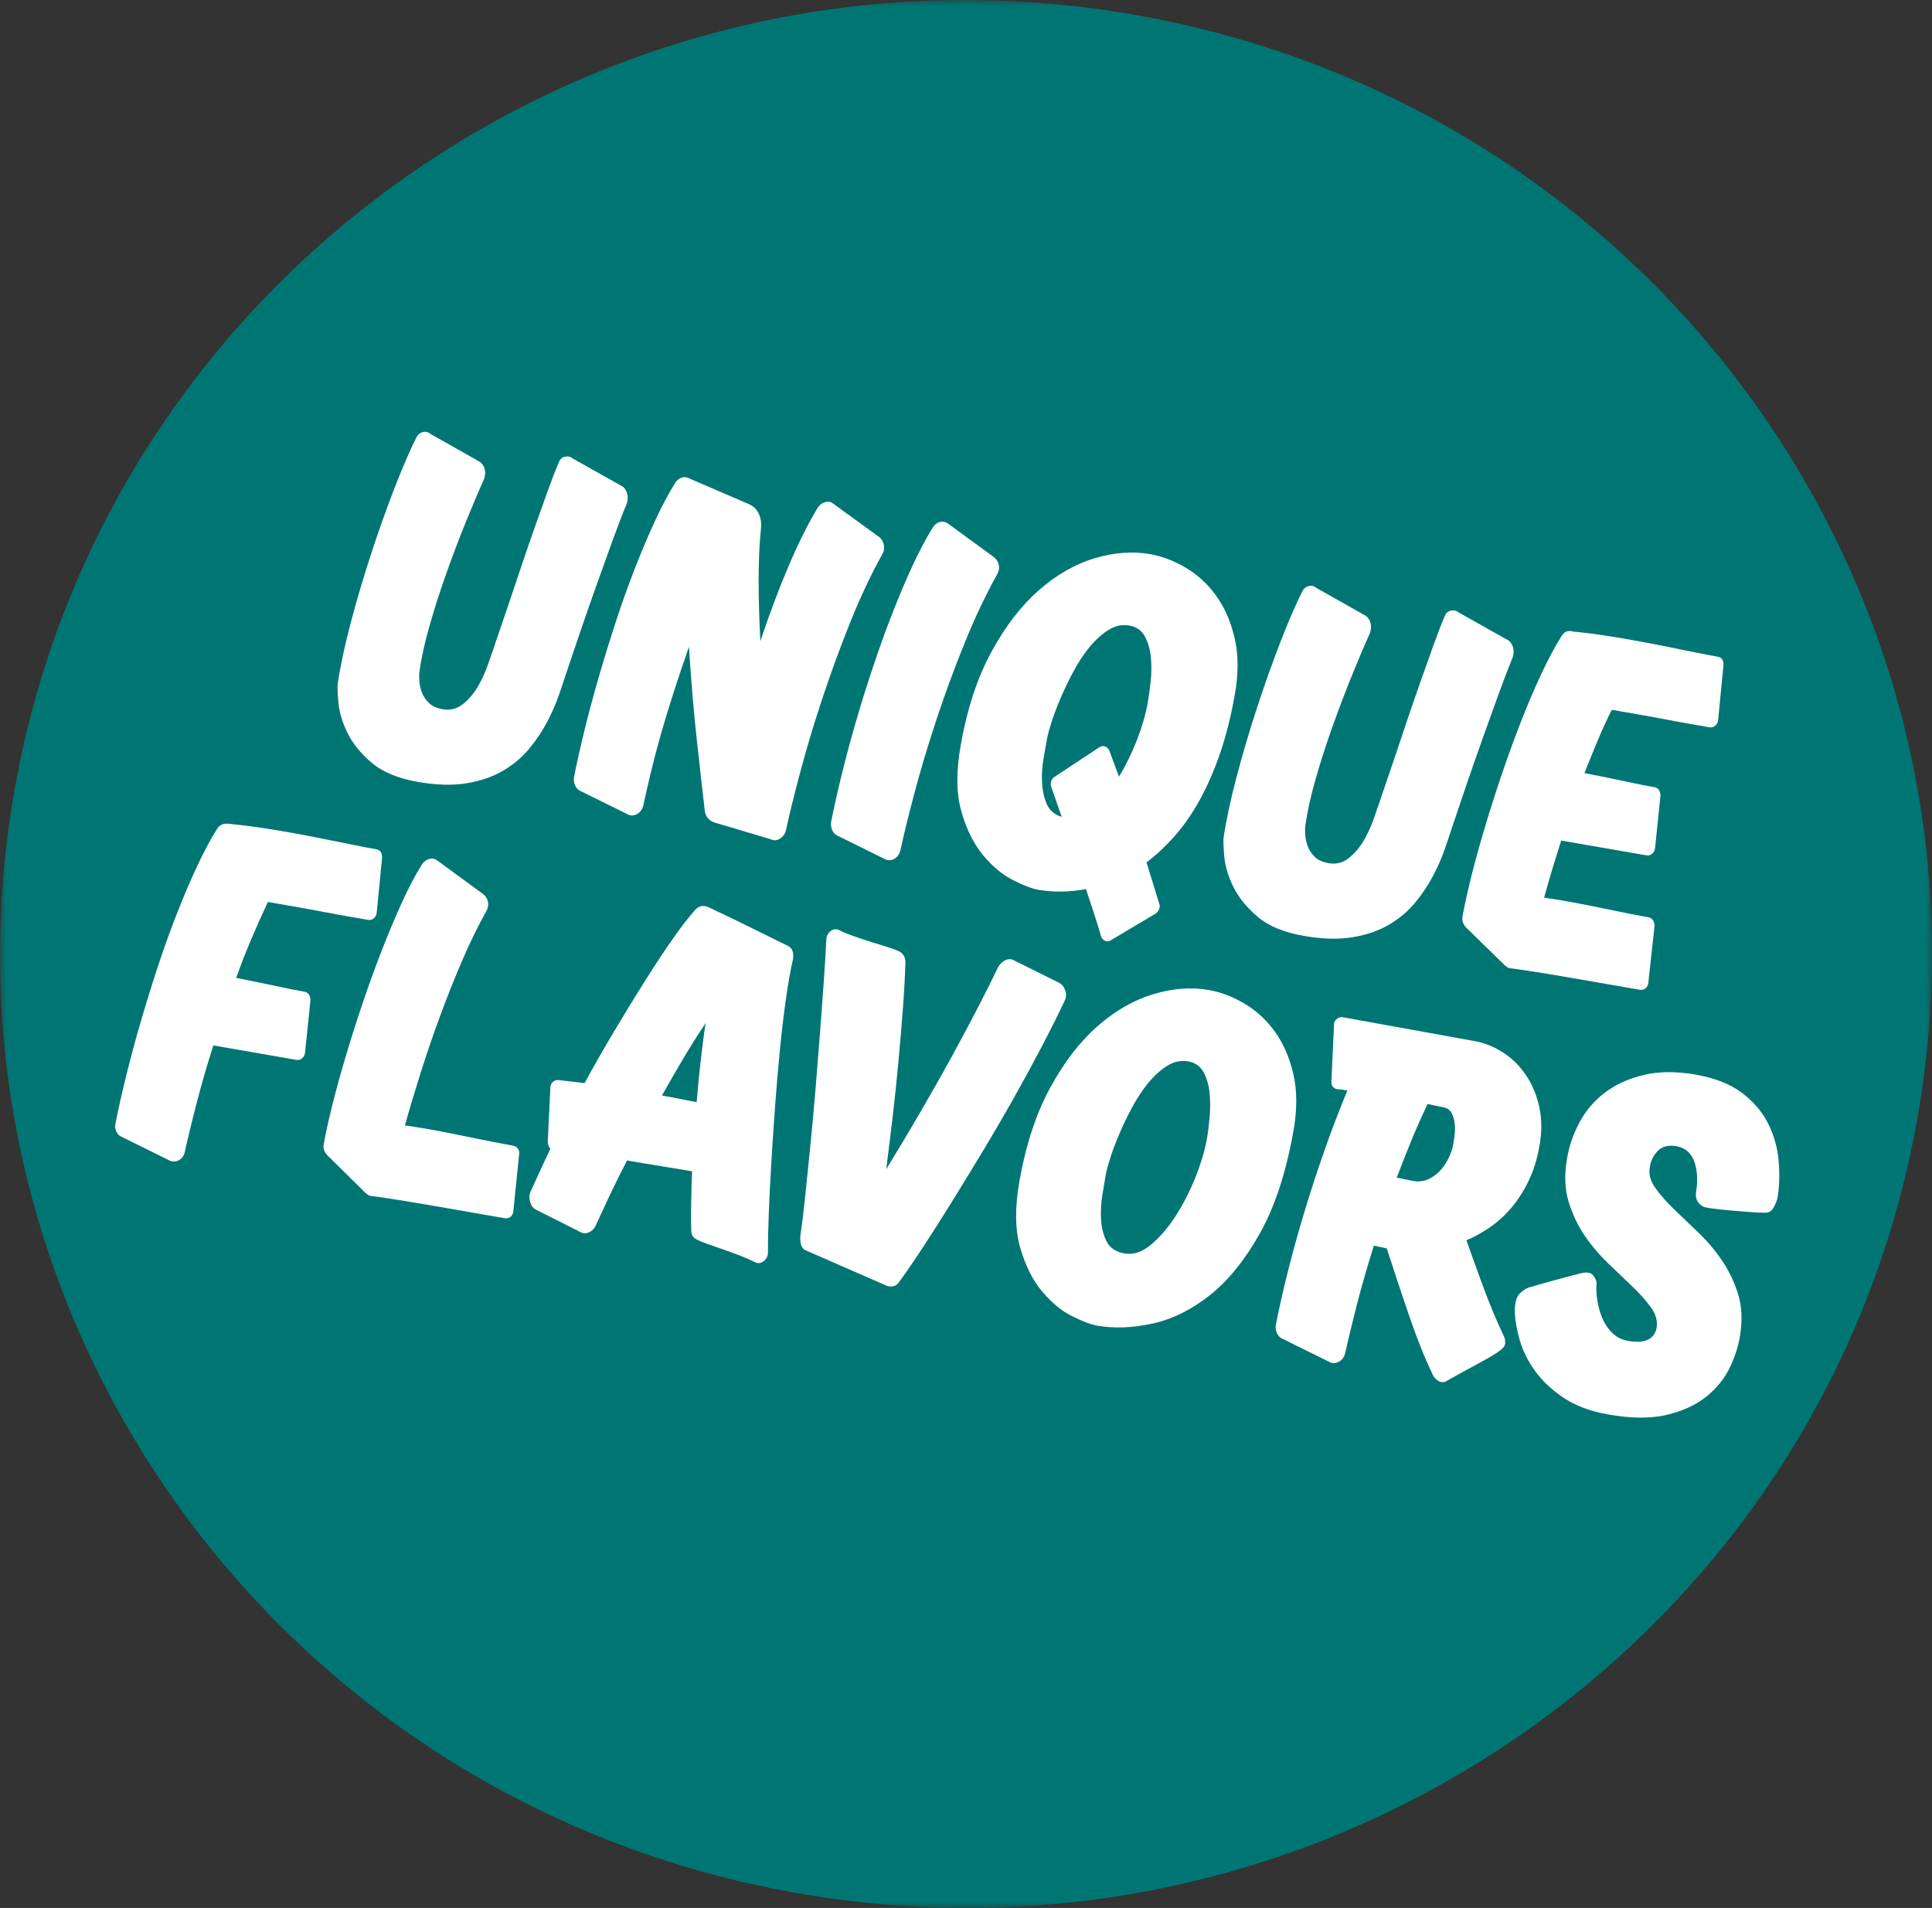 <svg xmlns="http://www.w3.org/2000/svg" fill="none" viewBox="0 0 161 159" height="159" width="161">
<rect x="0" y="0" width="161" height="159" fill="#333333" stroke="none"/>
<g clip-path="url(#clip0_377_715)">
<mask height="159" width="161" y="0" x="0" maskUnits="userSpaceOnUse" style="mask-type:luminance" id="mask0_377_715">
<path fill="white" d="M161.002 0H0.023V159H161.002V0Z"></path>
</mask>
<g mask="url(#mask0_377_715)">
<path fill="#007674" d="M159.768 93.278C152.063 136.513 110.326 165.394 66.548 157.783C22.77 150.174 -6.473 108.956 1.232 65.721C8.936 22.487 50.673 -6.393 94.451 1.216C138.23 8.825 167.474 50.044 159.768 93.278Z"></path>
</g>
<path fill="white" d="M51.93 40.576C52.116 40.747 52.234 40.961 52.285 41.218C52.334 41.475 52.312 41.733 52.219 41.992C51.837 42.92 51.433 43.973 51.007 45.153C50.58 46.336 50.139 47.562 49.684 48.834C49.23 50.106 48.787 51.375 48.358 52.638C47.928 53.902 47.534 55.068 47.175 56.137C47.015 56.633 46.811 57.239 46.564 57.954C46.316 58.669 45.992 59.406 45.594 60.165C45.194 60.923 44.702 61.658 44.12 62.37C43.536 63.083 42.813 63.694 41.954 64.208C41.094 64.72 40.077 65.076 38.901 65.27C37.725 65.466 36.368 65.43 34.83 65.162C33.176 64.875 31.89 64.341 30.971 63.561C30.052 62.781 29.378 61.947 28.949 61.058C28.518 60.17 28.27 59.34 28.203 58.569C28.136 57.798 28.114 57.278 28.139 57.005C28.356 55.526 28.72 53.815 29.233 51.878C29.746 49.939 30.319 48.005 30.953 46.074C31.586 44.142 32.234 42.323 32.898 40.617C33.562 38.912 34.155 37.539 34.677 36.499C34.796 36.243 34.974 36.082 35.214 36.013C35.454 35.945 35.68 35.997 35.889 36.172L40.015 38.502C40.224 38.677 40.353 38.892 40.404 39.149C40.453 39.406 40.431 39.665 40.339 39.924C39.9 40.896 39.403 42.066 38.848 43.43C38.293 44.796 37.751 46.219 37.223 47.7C36.696 49.181 36.224 50.644 35.811 52.09C35.396 53.535 35.112 54.824 34.959 55.956C34.93 56.116 34.925 56.356 34.94 56.676C34.954 56.996 35.021 57.325 35.141 57.663C35.261 58.001 35.46 58.305 35.736 58.574C36.013 58.844 36.395 59.02 36.885 59.104C37.536 59.218 38.117 59.063 38.624 58.641C39.132 58.218 39.554 57.706 39.889 57.102C40.226 56.498 40.495 55.891 40.701 55.278C40.904 54.666 41.054 54.243 41.143 54.01C41.252 53.67 41.428 53.142 41.678 52.426C41.925 51.711 42.204 50.89 42.513 49.964C42.822 49.039 43.155 48.048 43.512 46.994C43.869 45.939 44.227 44.898 44.591 43.87C44.953 42.844 45.303 41.863 45.638 40.928C45.972 39.994 46.283 39.192 46.571 38.526C46.666 38.267 46.837 38.111 47.086 38.057C47.335 38.005 47.565 38.064 47.774 38.238L51.934 40.574L51.93 40.576Z"></path>
<path fill="white" d="M73.305 44.786C73.491 44.956 73.609 45.17 73.66 45.427C73.711 45.684 73.665 45.94 73.523 46.189C72.57 47.9 71.671 49.812 70.825 51.928C69.979 54.043 69.205 56.163 68.501 58.289C67.799 60.415 67.191 62.441 66.68 64.365C66.168 66.29 65.772 67.906 65.493 69.208C65.417 69.499 65.251 69.724 64.993 69.888C64.736 70.049 64.485 70.069 64.245 69.943L59.557 68.549C59.035 68.376 58.755 67.995 58.715 67.409C58.544 65.945 58.327 64.025 58.067 61.648C57.805 59.272 57.587 56.688 57.412 53.899C56.968 55.173 56.546 56.431 56.145 57.673C55.743 58.915 55.381 60.106 55.057 61.249C54.733 62.394 54.451 63.468 54.211 64.475C53.971 65.481 53.773 66.358 53.616 67.102C53.531 67.447 53.354 67.692 53.088 67.839C52.823 67.986 52.568 67.997 52.326 67.871L48.319 65.891C48.141 65.805 48.008 65.65 47.915 65.427C47.822 65.204 47.798 64.973 47.84 64.732C48.073 63.558 48.364 62.257 48.715 60.828C49.067 59.4 49.46 57.93 49.898 56.42C50.335 54.911 50.806 53.385 51.309 51.845C51.811 50.305 52.339 48.824 52.894 47.402C53.447 45.981 54.007 44.658 54.573 43.433C55.139 42.207 55.709 41.134 56.282 40.212C56.44 39.991 56.628 39.853 56.842 39.792C57.057 39.732 57.263 39.761 57.457 39.878L62.443 42.027C62.82 42.203 63.089 42.478 63.251 42.85C63.413 43.224 63.464 43.639 63.408 44.097C63.282 45.345 63.219 46.775 63.22 48.389C63.22 50.003 63.27 51.687 63.364 53.442C64.096 51.225 64.874 49.146 65.701 47.206C66.527 45.267 67.347 43.623 68.165 42.275C68.323 42.054 68.523 41.91 68.765 41.842C69.005 41.774 69.222 41.812 69.411 41.954L73.303 44.782L73.305 44.786Z"></path>
<path fill="white" d="M75.042 70.83C74.956 71.173 74.787 71.421 74.532 71.569C74.278 71.718 74.017 71.727 73.752 71.599L69.745 69.619C69.566 69.532 69.433 69.378 69.341 69.155C69.248 68.932 69.224 68.7 69.266 68.46C69.499 67.286 69.79 65.985 70.141 64.556C70.493 63.128 70.886 61.658 71.324 60.148C71.761 58.639 72.238 57.113 72.753 55.574C73.266 54.036 73.801 52.557 74.354 51.136C74.907 49.714 75.468 48.391 76.034 47.166C76.599 45.94 77.169 44.867 77.742 43.945C77.879 43.721 78.066 43.573 78.306 43.505C78.546 43.437 78.774 43.476 78.989 43.624L82.847 46.445C83.056 46.62 83.185 46.835 83.236 47.092C83.287 47.349 83.241 47.604 83.099 47.854C82.146 49.565 81.24 51.477 80.384 53.589C79.527 55.702 78.747 57.821 78.044 59.949C77.342 62.075 76.734 64.094 76.226 66.007C75.717 67.919 75.322 69.525 75.042 70.828V70.83Z"></path>
<path fill="white" d="M92.446 62.558L93.248 64.725C93.825 63.778 94.325 62.754 94.751 61.656C95.175 60.558 95.474 59.526 95.645 58.563C95.73 58.082 95.81 57.496 95.887 56.806C95.961 56.116 95.969 55.44 95.905 54.78C95.843 54.121 95.675 53.54 95.404 53.037C95.133 52.536 94.706 52.232 94.123 52.132C93.517 52.025 92.937 52.146 92.384 52.491C91.829 52.836 91.308 53.303 90.819 53.894C90.329 54.486 89.878 55.165 89.465 55.936C89.052 56.705 88.69 57.456 88.379 58.188C88.067 58.921 87.816 59.588 87.625 60.188C87.434 60.79 87.312 61.237 87.259 61.53C87.188 61.931 87.092 62.467 86.974 63.135C86.854 63.804 86.808 64.472 86.834 65.139C86.859 65.806 86.985 66.413 87.21 66.963C87.436 67.513 87.858 67.883 88.473 68.072L87.616 65.604C87.547 65.455 87.538 65.295 87.592 65.124C87.647 64.956 87.742 64.826 87.878 64.74L91.596 62.283C91.76 62.174 91.92 62.147 92.08 62.202C92.238 62.258 92.362 62.375 92.449 62.556L92.446 62.558ZM102.887 57.958C102.567 59.751 102.159 61.368 101.661 62.813C101.162 64.258 100.596 65.552 99.959 66.697C99.322 67.842 98.629 68.839 97.877 69.687C97.126 70.535 96.347 71.263 95.543 71.867L96.593 75.278C96.662 75.429 96.664 75.587 96.598 75.754C96.533 75.921 96.431 76.049 96.296 76.137L92.586 78.347C92.422 78.457 92.256 78.477 92.089 78.407C91.921 78.337 91.807 78.198 91.747 77.995C91.614 77.53 91.437 76.962 91.223 76.29C91.006 75.618 90.764 74.886 90.497 74.094C89.105 74.349 87.782 74.367 86.522 74.148C86.009 74.058 85.312 73.794 84.432 73.35C83.549 72.908 82.717 72.218 81.935 71.281C81.153 70.345 80.546 69.13 80.117 67.633C79.688 66.138 79.669 64.28 80.066 62.059C80.605 59.034 81.455 56.459 82.615 54.329C83.775 52.2 85.088 50.491 86.557 49.2C88.024 47.91 89.57 47.02 91.195 46.53C92.82 46.041 94.367 45.922 95.836 46.178C96.837 46.352 97.834 46.731 98.822 47.317C99.81 47.903 100.656 48.685 101.358 49.662C102.061 50.64 102.572 51.819 102.891 53.199C103.209 54.579 103.209 56.166 102.891 57.958H102.887Z"></path>
<path fill="white" d="M125.754 53.405C125.94 53.575 126.058 53.789 126.109 54.046C126.16 54.303 126.136 54.562 126.044 54.821C125.661 55.748 125.257 56.803 124.832 57.984C124.404 59.166 123.964 60.392 123.509 61.664C123.054 62.937 122.612 64.205 122.182 65.469C121.753 66.732 121.358 67.898 121.001 68.968C120.841 69.463 120.635 70.071 120.388 70.786C120.14 71.501 119.817 72.238 119.418 72.997C119.018 73.755 118.526 74.49 117.944 75.203C117.36 75.915 116.639 76.528 115.779 77.04C114.918 77.552 113.901 77.908 112.725 78.102C111.55 78.298 110.192 78.262 108.654 77.994C107 77.707 105.714 77.173 104.795 76.393C103.876 75.613 103.203 74.778 102.773 73.89C102.342 73.002 102.094 72.172 102.027 71.401C101.96 70.632 101.938 70.111 101.963 69.837C102.18 68.358 102.544 66.647 103.057 64.71C103.57 62.771 104.143 60.837 104.777 58.906C105.41 56.974 106.058 55.155 106.722 53.45C107.386 51.744 107.979 50.371 108.502 49.331C108.62 49.075 108.798 48.914 109.038 48.845C109.279 48.777 109.504 48.829 109.714 49.004L113.839 51.334C114.048 51.509 114.177 51.724 114.228 51.981C114.277 52.238 114.256 52.497 114.163 52.756C113.724 53.728 113.227 54.898 112.672 56.262C112.117 57.628 111.575 59.051 111.047 60.532C110.52 62.013 110.048 63.476 109.635 64.921C109.22 66.365 108.937 67.654 108.784 68.786C108.755 68.946 108.747 69.187 108.764 69.507C108.778 69.826 108.846 70.155 108.966 70.493C109.086 70.831 109.284 71.135 109.561 71.403C109.837 71.672 110.219 71.848 110.709 71.933C111.36 72.046 111.941 71.891 112.449 71.469C112.956 71.047 113.378 70.535 113.713 69.931C114.048 69.327 114.319 68.719 114.525 68.107C114.729 67.494 114.878 67.072 114.967 66.838C115.076 66.498 115.253 65.97 115.502 65.255C115.75 64.54 116.028 63.718 116.337 62.793C116.647 61.867 116.98 60.877 117.334 59.82C117.691 58.765 118.05 57.725 118.414 56.697C118.776 55.671 119.125 54.69 119.46 53.755C119.795 52.821 120.106 52.019 120.393 51.352C120.488 51.094 120.659 50.937 120.908 50.883C121.158 50.831 121.387 50.891 121.598 51.065L125.758 53.403L125.754 53.405Z"></path>
<path fill="white" d="M125.403 80.449L122.364 77.479C122.197 77.34 122.064 77.178 121.964 76.995C121.864 76.812 121.836 76.6 121.878 76.359C122.031 75.504 122.259 74.46 122.562 73.228C122.866 71.998 123.228 70.669 123.652 69.239C124.075 67.808 124.542 66.331 125.055 64.805C125.567 63.282 126.102 61.801 126.657 60.367C127.212 58.933 127.783 57.583 128.369 56.32C128.955 55.056 129.534 53.964 130.107 53.042C130.345 52.643 130.658 52.503 131.046 52.625C132.109 52.727 133.24 52.876 134.443 53.07C135.646 53.264 136.803 53.475 137.917 53.694C139.031 53.915 140.052 54.12 140.98 54.309C141.906 54.497 142.627 54.636 143.14 54.726C143.489 54.787 143.649 55.035 143.62 55.471L143.183 59.948C143.169 60.167 143.091 60.34 142.947 60.465C142.803 60.593 142.639 60.64 142.454 60.608C142.033 60.534 141.509 60.444 140.88 60.334C140.25 60.225 139.569 60.101 138.838 59.959C138.106 59.819 137.351 59.68 136.571 59.544C135.79 59.407 135.038 59.278 134.316 59.152C133.907 59.964 133.513 60.819 133.137 61.72C132.76 62.62 132.394 63.522 132.041 64.426C133.295 64.672 134.442 64.906 135.484 65.127C136.525 65.35 137.326 65.51 137.886 65.607C138.048 65.636 138.172 65.718 138.256 65.857C138.339 65.995 138.378 66.146 138.372 66.311L137.928 70.621C137.913 70.838 137.835 71.011 137.691 71.138C137.548 71.266 137.384 71.313 137.198 71.28C136.825 71.216 136.365 71.135 135.817 71.041C135.269 70.946 134.682 70.844 134.052 70.734C133.422 70.624 132.771 70.511 132.094 70.394C131.417 70.278 130.753 70.161 130.102 70.048C129.832 70.883 129.579 71.696 129.343 72.481C129.106 73.268 128.884 74.043 128.677 74.806C129.543 74.93 130.407 75.072 131.266 75.236C132.125 75.399 132.938 75.561 133.703 75.721C134.467 75.881 135.168 76.025 135.806 76.149C136.445 76.275 136.975 76.372 137.393 76.445C137.533 76.469 137.65 76.551 137.744 76.693C137.839 76.834 137.884 76.986 137.879 77.152L137.364 81.862C137.349 82.081 137.271 82.246 137.131 82.359C136.991 82.473 136.827 82.514 136.642 82.482C136.012 82.372 135.197 82.23 134.194 82.056C133.191 81.882 132.161 81.702 131.101 81.519C130.04 81.333 129.032 81.166 128.073 81.013C127.114 80.861 126.353 80.749 125.791 80.679C125.743 80.672 125.698 80.658 125.654 80.634C125.61 80.613 125.525 80.55 125.399 80.446L125.403 80.449Z"></path>
<path fill="white" d="M15.413 95.937C15.351 96.285 15.186 96.531 14.918 96.679C14.651 96.826 14.383 96.833 14.116 96.706L10.118 94.727C9.918 94.637 9.768 94.481 9.676 94.258C9.583 94.035 9.568 93.805 9.636 93.568C9.868 92.394 10.16 91.093 10.513 89.665C10.864 88.236 11.259 86.768 11.697 85.256C12.136 83.747 12.607 82.221 13.111 80.681C13.615 79.141 14.145 77.66 14.7 76.24C15.255 74.821 15.817 73.496 16.387 72.271C16.956 71.045 17.528 69.972 18.103 69.052C18.235 68.854 18.396 68.73 18.585 68.68C18.774 68.63 18.998 68.628 19.256 68.673C20.346 68.779 21.493 68.93 22.695 69.126C23.898 69.322 25.056 69.53 26.169 69.751C27.283 69.972 28.297 70.177 29.214 70.362C30.129 70.549 30.844 70.687 31.355 70.775C31.705 70.837 31.865 71.085 31.836 71.521L31.399 75.998C31.385 76.215 31.305 76.39 31.163 76.515C31.019 76.643 30.855 76.69 30.669 76.657C30.227 76.58 29.68 76.485 29.026 76.372C28.373 76.258 27.676 76.131 26.932 75.987C26.188 75.845 25.414 75.703 24.612 75.563C23.807 75.423 23.045 75.29 22.323 75.166C21.857 76.161 21.396 77.191 20.943 78.257C20.488 79.322 20.068 80.401 19.682 81.493C20.889 81.731 22 81.959 23.019 82.176C24.037 82.394 24.826 82.552 25.385 82.649C25.549 82.678 25.671 82.76 25.755 82.9C25.838 83.039 25.876 83.19 25.871 83.355L25.427 87.665C25.412 87.882 25.334 88.055 25.19 88.182C25.047 88.31 24.883 88.356 24.697 88.324C24.324 88.259 23.869 88.18 23.334 88.087C22.797 87.993 22.228 87.895 21.622 87.789C21.016 87.683 20.381 87.573 19.717 87.458C19.052 87.343 18.407 87.23 17.777 87.12C17.229 88.845 16.758 90.475 16.365 92.006C15.972 93.537 15.653 94.849 15.411 95.937H15.413Z"></path>
<path fill="white" d="M27.466 96.459C27.298 96.321 27.165 96.159 27.065 95.976C26.965 95.793 26.938 95.582 26.98 95.34C27.133 94.484 27.36 93.44 27.664 92.211C27.966 90.982 28.33 89.652 28.754 88.221C29.176 86.791 29.644 85.314 30.157 83.788C30.668 82.264 31.203 80.783 31.758 79.349C32.313 77.915 32.879 76.565 33.453 75.298C34.026 74.033 34.599 72.939 35.172 72.017C35.331 71.796 35.531 71.652 35.773 71.584C36.013 71.516 36.228 71.553 36.419 71.695L40.276 74.519C40.486 74.693 40.615 74.909 40.666 75.165C40.715 75.422 40.669 75.678 40.529 75.927C39.825 77.185 39.154 78.558 38.515 80.046C37.876 81.536 37.268 83.066 36.688 84.633C36.108 86.201 35.571 87.77 35.074 89.339C34.577 90.908 34.133 92.391 33.742 93.783C34.655 93.915 35.56 94.066 36.455 94.234C37.349 94.403 38.197 94.572 38.995 94.738C39.794 94.905 40.518 95.05 41.17 95.178C41.819 95.305 42.355 95.404 42.775 95.478C42.937 95.507 43.066 95.591 43.163 95.731C43.257 95.872 43.292 96.023 43.263 96.183L42.782 100.9C42.768 101.117 42.689 101.284 42.549 101.398C42.409 101.511 42.245 101.552 42.06 101.52C41.43 101.41 40.597 101.266 39.561 101.085C38.524 100.905 37.452 100.718 36.346 100.526C35.239 100.334 34.19 100.158 33.196 99.999C32.202 99.841 31.425 99.726 30.861 99.656C30.814 99.647 30.768 99.633 30.725 99.611C30.679 99.59 30.596 99.527 30.47 99.423L27.466 96.459Z"></path>
<path fill="white" d="M58.795 85.266C58.138 86.256 57.508 87.257 56.908 88.269C56.307 89.282 55.725 90.29 55.161 91.297C55.696 91.39 56.202 91.485 56.679 91.581C57.154 91.678 57.612 91.764 58.056 91.841C58.238 89.611 58.484 87.418 58.795 85.266ZM49.676 102.056C49.549 102.365 49.349 102.579 49.076 102.696C48.803 102.814 48.546 102.796 48.31 102.645L44.672 100.812C44.43 100.688 44.265 100.473 44.174 100.167C44.084 99.862 44.101 99.569 44.223 99.287C44.463 98.749 44.72 98.187 44.993 97.599C45.266 97.011 45.557 96.388 45.868 95.723C45.724 95.588 45.65 95.396 45.646 95.146L45.859 90.714C45.85 90.492 45.911 90.317 46.042 90.188C46.173 90.06 46.334 89.997 46.525 90.003L48.714 90.26C49.498 88.824 50.319 87.386 51.176 85.948C52.033 84.511 52.863 83.152 53.669 81.871C54.473 80.59 55.239 79.427 55.967 78.381C56.695 77.335 57.343 76.489 57.914 75.843C58.215 75.509 58.566 75.419 58.971 75.572C58.995 75.576 59.044 75.599 59.121 75.64C59.197 75.682 59.452 75.802 59.885 76.002C60.318 76.201 60.986 76.525 61.892 76.972C62.797 77.419 64.079 78.049 65.735 78.861C65.906 78.974 66.017 79.13 66.067 79.332C66.114 79.533 66.119 79.741 66.081 79.955C65.872 80.857 65.675 81.961 65.492 83.267C65.306 84.574 65.14 85.979 64.993 87.483C64.844 88.989 64.711 90.546 64.593 92.152C64.474 93.759 64.371 95.32 64.28 96.835C64.19 98.35 64.119 99.759 64.067 101.06C64.016 102.361 63.992 103.468 63.998 104.38C63.992 104.681 63.87 104.922 63.635 105.102C63.399 105.282 63.16 105.309 62.918 105.185C62.587 105.018 62.198 104.845 61.748 104.671C61.299 104.496 60.842 104.327 60.38 104.164C59.916 104 59.481 103.849 59.073 103.709C58.666 103.571 58.342 103.438 58.1 103.312C57.765 103.17 57.598 102.893 57.599 102.48C57.583 101.759 57.583 100.987 57.599 100.162C57.614 99.337 57.639 98.487 57.676 97.61C56.906 97.477 56.054 97.335 55.121 97.186C54.186 97.038 53.23 96.879 52.251 96.708C51.702 97.772 51.214 98.756 50.788 99.66C50.362 100.566 49.993 101.364 49.676 102.054V102.056Z"></path>
<path fill="white" d="M88.26 81.903C88.502 82.029 88.673 82.244 88.775 82.552C88.877 82.859 88.853 83.152 88.707 83.43C88.167 84.577 87.532 85.847 86.804 87.237C86.074 88.628 85.29 90.071 84.448 91.566C83.605 93.061 82.731 94.558 81.827 96.055C80.923 97.554 80.049 98.981 79.209 100.337C78.366 101.694 77.575 102.936 76.832 104.063C76.091 105.19 75.451 106.119 74.912 106.854C74.781 107.051 74.61 107.166 74.401 107.199C74.192 107.231 73.997 107.204 73.82 107.118L67.067 104.165C66.895 104.052 66.785 103.889 66.74 103.675C66.695 103.459 66.678 103.243 66.693 103.026C66.822 102.165 66.955 101.085 67.091 99.784C67.226 98.483 67.371 97.067 67.524 95.536C67.677 94.003 67.823 92.416 67.959 90.77C68.096 89.125 68.223 87.533 68.341 85.995C68.46 84.457 68.563 83.026 68.656 81.703C68.747 80.381 68.813 79.268 68.855 78.364C68.865 78.035 68.982 77.78 69.207 77.597C69.431 77.415 69.677 77.388 69.943 77.518C70.274 77.685 70.676 77.852 71.151 78.017C71.626 78.183 72.103 78.343 72.579 78.494C73.056 78.647 73.513 78.787 73.946 78.918C74.379 79.049 74.716 79.177 74.96 79.301C75.285 79.496 75.449 79.786 75.453 80.172C75.42 81.297 75.353 82.555 75.249 83.944C75.145 85.334 75.025 86.789 74.885 88.309C74.745 89.83 74.587 91.368 74.405 92.923C74.223 94.477 74.039 95.983 73.851 97.441C74.799 95.895 75.74 94.321 76.675 92.718C77.609 91.115 78.486 89.564 79.307 88.065C80.127 86.566 80.866 85.177 81.527 83.899C82.187 82.622 82.728 81.536 83.152 80.643C83.297 80.365 83.501 80.16 83.767 80.025C84.031 79.892 84.293 79.903 84.553 80.059L88.26 81.903Z"></path>
<path fill="white" d="M93.716 104.457C94.438 104.583 95.166 104.344 95.898 103.74C96.629 103.137 97.31 102.351 97.939 101.384C98.567 100.418 99.119 99.348 99.594 98.175C100.067 97.001 100.394 95.907 100.576 94.89C100.662 94.408 100.736 93.82 100.8 93.129C100.864 92.437 100.864 91.761 100.8 91.101C100.736 90.442 100.571 89.861 100.3 89.358C100.028 88.857 99.603 88.555 99.019 88.453C98.412 88.347 97.832 88.467 97.279 88.812C96.726 89.157 96.203 89.626 95.714 90.216C95.224 90.807 94.771 91.486 94.358 92.255C93.945 93.024 93.583 93.775 93.272 94.509C92.961 95.24 92.71 95.909 92.519 96.509C92.328 97.111 92.206 97.558 92.153 97.853C92.076 98.281 91.982 98.845 91.869 99.542C91.756 100.24 91.718 100.93 91.752 101.613C91.787 102.296 91.942 102.908 92.216 103.453C92.491 103.997 92.992 104.332 93.714 104.457H93.716ZM100.727 82.502C101.73 82.677 102.725 83.056 103.713 83.642C104.701 84.228 105.548 85.009 106.25 85.987C106.952 86.965 107.464 88.143 107.782 89.522C108.101 90.902 108.101 92.489 107.782 94.281C107.171 97.706 106.248 100.525 105.014 102.738C103.779 104.952 102.398 106.67 100.871 107.894C99.342 109.117 97.746 109.917 96.083 110.289C94.418 110.661 92.864 110.722 91.419 110.472C90.906 110.382 90.209 110.117 89.327 109.674C88.444 109.231 87.613 108.542 86.83 107.606C86.048 106.67 85.442 105.455 85.012 103.958C84.581 102.463 84.565 100.604 84.961 98.383C85.5 95.361 86.35 92.784 87.511 90.654C88.672 88.524 89.984 86.815 91.452 85.525C92.919 84.235 94.466 83.345 96.091 82.855C97.716 82.364 99.262 82.247 100.729 82.502H100.727Z"></path>
<path fill="white" d="M121.098 95.395C121.127 95.235 121.162 94.999 121.206 94.689C121.248 94.379 121.258 94.056 121.233 93.722C121.207 93.386 121.126 93.077 120.985 92.789C120.844 92.503 120.6 92.329 120.25 92.268L118.964 92.004C118.503 92.972 118.061 93.964 117.641 94.981C117.219 95.999 116.804 97.05 116.394 98.137L117.75 98.414C118.216 98.495 118.645 98.446 119.038 98.265C119.431 98.085 119.77 97.834 120.056 97.51C120.341 97.186 120.574 96.829 120.753 96.432C120.931 96.035 121.047 95.69 121.1 95.395H121.098ZM122.201 103.367C122.492 104.163 122.758 104.898 122.996 105.575C123.236 106.251 123.478 106.914 123.724 107.563C123.968 108.212 124.221 108.85 124.483 109.475C124.743 110.1 125.033 110.744 125.345 111.405C125.415 111.556 125.444 111.732 125.431 111.937C125.418 112.142 125.275 112.345 124.998 112.545C124.801 112.704 124.468 112.915 124.003 113.179C123.535 113.443 123.049 113.711 122.545 113.98C121.961 114.293 121.335 114.64 120.667 115.019C120.42 115.197 120.179 115.231 119.946 115.122C119.714 115.012 119.535 114.836 119.41 114.593C118.744 113.209 118.087 111.571 117.439 109.678C116.791 107.786 116.165 105.904 115.561 104.033L114.486 103.805C113.929 105.584 113.452 107.247 113.057 108.792C112.66 110.338 112.34 111.668 112.093 112.784C112.013 113.1 111.838 113.333 111.572 113.479C111.305 113.626 111.052 113.637 110.81 113.511L106.803 111.531C106.626 111.445 106.492 111.29 106.399 111.067C106.306 110.844 106.279 110.625 106.319 110.411C106.584 109.051 106.923 107.55 107.336 105.911C107.747 104.272 108.217 102.589 108.741 100.858C109.265 99.129 109.831 97.406 110.437 95.69C111.043 93.973 111.66 92.37 112.285 90.879C112.122 90.85 111.976 90.825 111.849 90.803C111.72 90.782 111.596 90.773 111.474 90.78C111.101 90.715 110.926 90.478 110.952 90.068L111.166 85.43C111.152 85.236 111.217 85.074 111.361 84.947C111.503 84.821 111.66 84.758 111.827 84.758L123.067 86.794C123.831 86.954 124.574 87.27 125.295 87.739C126.015 88.21 126.634 88.819 127.147 89.572C127.662 90.323 128.033 91.202 128.262 92.209C128.492 93.215 128.499 94.318 128.284 95.522C128.093 96.594 127.797 97.548 127.394 98.389C126.992 99.23 126.517 99.974 125.97 100.624C125.422 101.273 124.825 101.819 124.183 102.26C123.54 102.7 122.88 103.068 122.201 103.363V103.367Z"></path>
<path fill="white" d="M141.309 89.556C142.894 89.831 144.173 90.334 145.148 91.065C146.124 91.797 146.853 92.65 147.341 93.624C147.827 94.6 148.12 95.625 148.216 96.699C148.313 97.774 148.287 98.795 148.138 99.761C148.096 100.002 147.985 100.286 147.807 100.615C147.629 100.942 147.374 101.091 147.043 101.061C146.73 101.061 146.36 101.046 145.934 101.012C145.509 100.98 145.068 100.944 144.619 100.908C144.169 100.872 143.733 100.831 143.309 100.784C142.885 100.737 142.532 100.691 142.253 100.642C141.927 100.585 141.678 100.432 141.507 100.182C141.336 99.932 141.283 99.62 141.351 99.244C141.413 98.897 141.436 98.522 141.425 98.119C141.413 97.718 141.354 97.335 141.251 96.971C141.147 96.608 140.968 96.295 140.716 96.029C140.463 95.765 140.126 95.596 139.707 95.522C139.031 95.405 138.51 95.535 138.143 95.914C137.775 96.293 137.555 96.751 137.482 97.292C137.382 97.855 137.533 98.421 137.937 98.987C138.341 99.555 138.854 100.141 139.478 100.748C140.102 101.354 140.779 102.004 141.509 102.698C142.239 103.392 142.894 104.161 143.476 105.009C144.058 105.855 144.51 106.792 144.832 107.814C145.154 108.837 145.212 109.994 145.006 111.286C144.877 112.149 144.592 113.038 144.153 113.957C143.713 114.875 143.065 115.682 142.208 116.376C141.351 117.069 140.257 117.578 138.927 117.9C137.597 118.221 135.975 118.216 134.065 117.883C132.549 117.619 131.293 117.154 130.296 116.483C129.299 115.813 128.502 115.062 127.905 114.226C127.308 113.392 126.886 112.532 126.635 111.647C126.384 110.763 126.251 109.96 126.234 109.239C126.242 108.524 126.384 108.037 126.657 107.782C126.931 107.527 127.182 107.363 127.41 107.291C127.661 107.225 127.978 107.135 128.358 107.022C128.738 106.909 129.119 106.803 129.497 106.702C129.876 106.601 130.247 106.501 130.614 106.4C130.98 106.298 131.302 106.217 131.577 106.154C132.161 105.979 132.556 106.021 132.762 106.278C132.969 106.535 133.062 106.785 133.042 107.029C133.007 107.354 133.026 107.764 133.093 108.258C133.16 108.752 133.289 109.245 133.479 109.732C133.668 110.221 133.944 110.655 134.31 111.035C134.674 111.416 135.149 111.656 135.731 111.757C135.941 111.793 136.172 111.813 136.423 111.816C136.674 111.818 136.914 111.784 137.143 111.714C137.373 111.644 137.567 111.518 137.733 111.34C137.897 111.162 138.006 110.925 138.059 110.63C138.135 110.064 137.981 109.514 137.597 108.977C137.211 108.441 136.707 107.87 136.083 107.264C135.457 106.659 134.78 106.01 134.052 105.318C133.322 104.626 132.667 103.857 132.085 103.011C131.502 102.164 131.051 101.224 130.731 100.189C130.411 99.154 130.352 97.993 130.56 96.705C130.736 95.576 131.095 94.514 131.632 93.518C132.17 92.523 132.889 91.689 133.79 91.017C134.691 90.345 135.766 89.865 137.02 89.572C138.274 89.279 139.704 89.274 141.312 89.552L141.309 89.556Z"></path>
</g>
<defs>
<clipPath id="clip0_377_715">
<rect fill="white" height="159" width="161"></rect>
</clipPath>
</defs>
</svg>

